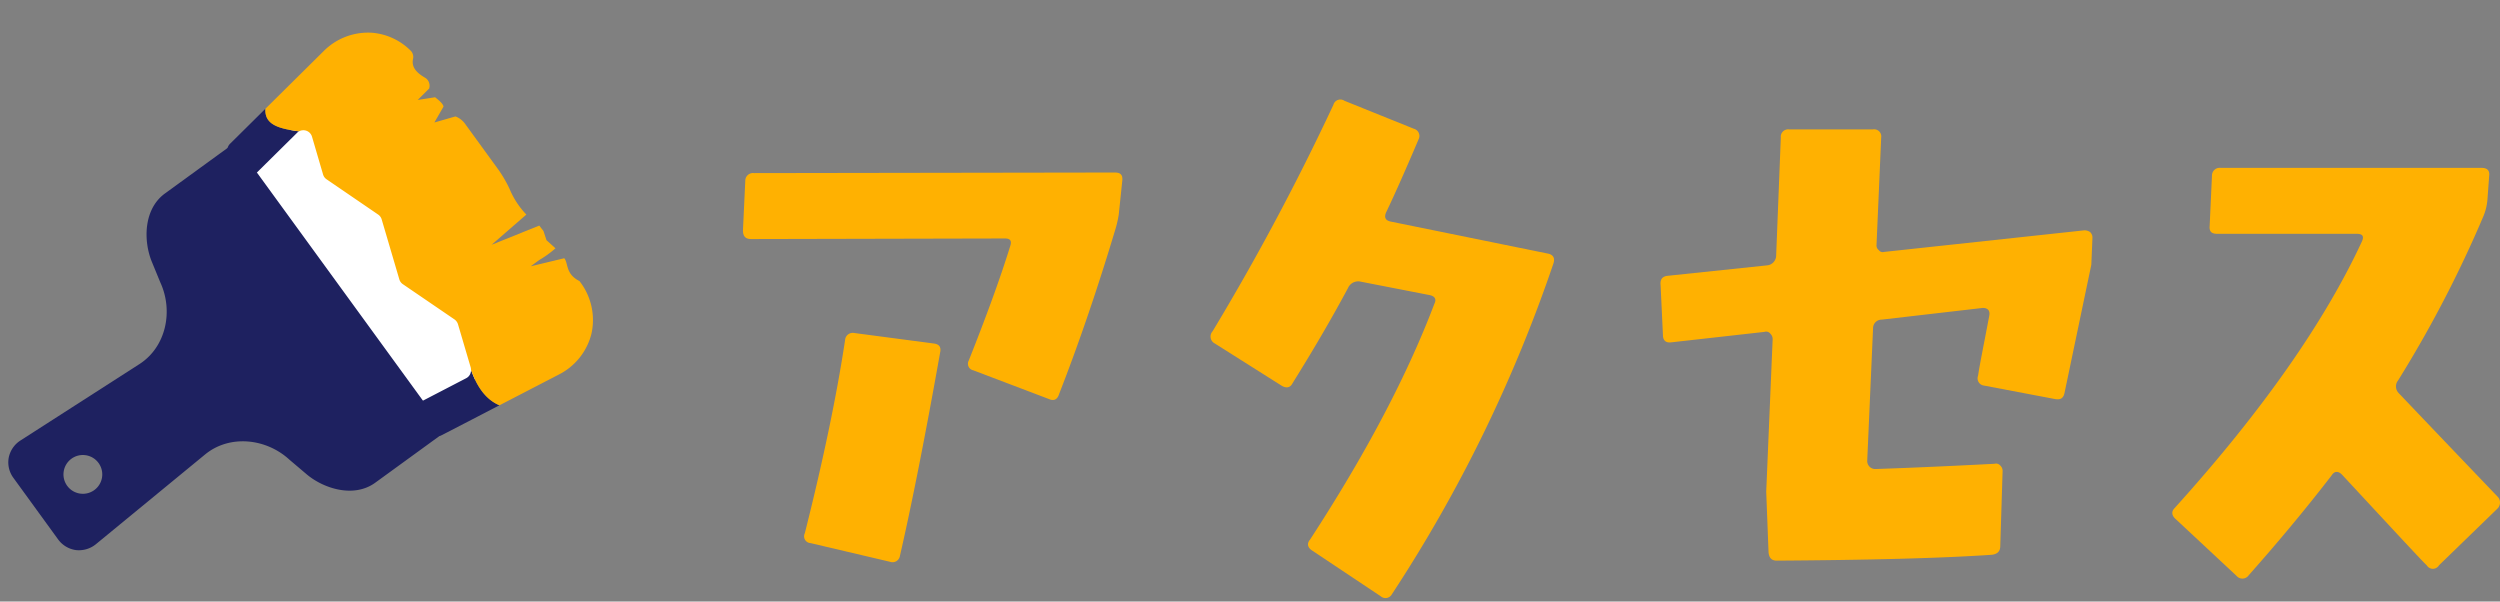 <svg xmlns="http://www.w3.org/2000/svg" xmlns:xlink="http://www.w3.org/1999/xlink" width="334.04" height="80.377" viewBox="0 0 334.04 80.377"><rect x="0" y="0" width="334.04" height="80.377" fill="#808080" stroke="none"/><defs><clipPath id="a"><rect width="75.727" height="72.861" fill="none"/></clipPath></defs><g transform="matrix(-0.995, -0.105, 0.105, -0.995, 75.313, 80.378)"><path d="M40.42,26.663,28.633,40.442,14.07,24.479,0,8.735,11.332,0Z" transform="translate(10.641 22.749)" fill="#fff"/><g transform="translate(0 0)"><g transform="translate(0 0)" clip-path="url(#a)"><path d="M32,56.359l8.6-7.754c2.646-2.395,2.193-6.622.785-9.243l-1.407-2.608c-2.175-3.631-1.686-8.515,1.62-11.165L56.362,13.747a3.547,3.547,0,0,0,1.281-2.425,3.5,3.5,0,0,0-.9-2.6L49.933,1.164A3.544,3.544,0,0,0,47.434,0a3.586,3.586,0,0,0-2.553,1.032L31.6,14.517c-2.975,3.01-7.881,3-11.277.473l-2.457-1.673c-2.445-1.671-6.619-2.556-9.258-.168L0,20.909ZM49.483,8.413a2.59,2.59,0,1,1-3.657-.189,2.595,2.595,0,0,1,3.657.189" transform="translate(18.074 0.001)" fill="#1e2160"/><path d="M4.28,9.294a1.188,1.188,0,0,1,.511-1.206l5.67-3.746a1.191,1.191,0,0,0,.233-1.8L8.767.39A1.212,1.212,0,0,0,7.211.2L0,4.954c1.983.6,3.32,2.287,4.28,4.341" transform="translate(11.279 20.211)" fill="#1e2160"/><path d="M4.775,9.252,8.987,4.1a1.2,1.2,0,0,0-.041-1.568L7.018.4A1.2,1.2,0,0,0,5.194.441L.245,6.487A1.161,1.161,0,0,1,0,6.716c2.406.085,4.714.26,4.775,2.536" transform="translate(41.737 52.021)" fill="#1e2160"/><path d="M.061,10.8a8.41,8.41,0,0,0,2.173,6.652l.151.166c2,.755,1.719,2.238,2.347,2.822L9.073,18.9l-1.024.936a13.666,13.666,0,0,0-2.012,1.8s1.306.951,1.306.951l.529,1.173.637.667L14.57,21.21l-4.194,4.5a11.021,11.021,0,0,1,2.57,3.138,16.613,16.613,0,0,0,2.013,2.7l4.864,5.394a2.819,2.819,0,0,0,1.345.807c1.052-.425,2.716-1.1,2.716-1.1l-.993,2.243c.152.434.73.772,1.246,1.119l2.272-.6L25.042,41.1a.285.285,0,0,1-.006.122,1.24,1.24,0,0,0,.776,1.27c1.077.5,1.905,1.137,1.8,2.275A1.184,1.184,0,0,0,28,45.823a8.246,8.246,0,0,0,5.364,1.872A8.365,8.365,0,0,0,39.61,44.55l6.9-8.44c-.061-2.276-2.37-2.451-4.775-2.536a1.2,1.2,0,0,1-1.8-.529l-2-4.865a1.163,1.163,0,0,0-.542-.592L30.06,23.633a1.193,1.193,0,0,1-.542-.606l-3.178-7.7a1.187,1.187,0,0,0-.548-.6L18.46,10.781a1.249,1.249,0,0,1-.542-.6L15.612,4.595a1.159,1.159,0,0,1-.054-.253C14.6,2.288,13.262.6,11.278,0L3.84,4.906A8.389,8.389,0,0,0,.061,10.8" transform="translate(0 25.164)" fill="#ffb101"/></g></g></g><g transform="translate(99.266 13.309)"><path d="M120.532,268.065a14.593,14.593,0,0,1-.468,2.027c-2.339,7.795-4.835,15.125-7.486,21.912q-.351,1.17-1.4.7l-10.059-3.821a.9.9,0,0,1-.624-1.326c2.261-5.692,4.133-10.761,5.536-15.284.234-.7,0-1.014-.7-1.014l-33.92.078c-.78,0-1.092-.39-1.092-1.17l.312-6.628a1.027,1.027,0,0,1,1.17-1.014l48.19-.078c.78,0,1.092.312,1.014,1.092ZM91.291,313.682a1,1,0,0,1-1.326.777l-10.6-2.493a.913.913,0,0,1-.777-1.328c2.492-9.9,4.289-18.556,5.378-25.808a1.029,1.029,0,0,1,1.248-.936l10.6,1.4c.7.078,1.014.468.858,1.17-2.027,11.382-3.818,20.427-5.38,27.214" transform="translate(-70.315 -252.705)" fill="#ffb101"/><path d="M120.553,325.072a.968.968,0,0,1-1.482.234l-9.123-6.082c-.624-.39-.78-.936-.312-1.482,7.408-11.385,12.944-21.834,16.609-31.5.312-.624.078-1.014-.624-1.17l-9.2-1.793a1.487,1.487,0,0,0-1.718.858c-2.337,4.367-4.832,8.578-7.405,12.71-.312.624-.858.7-1.482.315l-8.889-5.617a1.039,1.039,0,0,1-.312-1.638,328.446,328.446,0,0,0,16.141-30.255.964.964,0,0,1,1.479-.543l9.279,3.74a.987.987,0,0,1,.627,1.4c-1.949,4.6-3.431,7.876-4.367,9.825-.234.624-.078,1.014.624,1.17l21.054,4.289c.7.156.936.624.7,1.326a194.113,194.113,0,0,1-21.6,44.213" transform="translate(-33.859 -258.951)" fill="#ffb101"/><path d="M179.082,278.467l-3.587,17.155c-.156.7-.546.936-1.326.78l-9.435-1.791a.97.97,0,0,1-.78-1.328c.156-1.17.7-3.821,1.482-7.951.156-.7-.156-1.094-.858-1.094l-13.49,1.562a1.147,1.147,0,0,0-1.17,1.17l-.78,17.7a1.07,1.07,0,0,0,1.092,1.094q7.018-.238,15.907-.7a.748.748,0,0,1,.78.234.978.978,0,0,1,.312.7l-.312,10.056c0,.7-.39,1.094-1.17,1.17-6.94.468-16.531.7-28.7.78-.7,0-1.014-.387-1.092-1.089l-.312-8.11.858-20.355a1,1,0,0,0-.312-.777.7.7,0,0,0-.78-.234l-12.476,1.4c-.7.075-1.092-.234-1.092-1.016l-.312-6.628c-.078-.78.234-1.167.936-1.248l13.334-1.4a1.33,1.33,0,0,0,1.17-1.248l.624-15.829a.986.986,0,0,1,1.092-1.089h11.229a.954.954,0,0,1,1.092,1.089l-.624,14.351a.766.766,0,0,0,.312.7.633.633,0,0,0,.7.234l26.746-2.885a1.3,1.3,0,0,1,.78.234,1,1,0,0,1,.312.78Z" transform="translate(1.086 -256.403)" fill="#ffb101"/><path d="M185.3,315.327a.948.948,0,0,1-1.638,0c-.312-.234-4.055-4.289-11.229-12.009-.546-.621-1.092-.621-1.482,0-3.665,4.757-7.408,9.2-11.073,13.337a1.025,1.025,0,0,1-1.638.078l-8.11-7.567c-.546-.468-.627-1.011-.159-1.479,11.7-12.947,20.043-24.878,25.033-35.636.312-.7.078-1.014-.7-1.014H155.668c-.777,0-1.089-.315-1.011-1.095l.309-6.7a1.029,1.029,0,0,1,1.172-1.014h34.856c.7,0,1.092.312,1.014,1.014l-.234,3.194a7.386,7.386,0,0,1-.546,2.264,159.223,159.223,0,0,1-11.385,21.909,1.287,1.287,0,0,0,.075,1.716c.081.081,4.448,4.681,13.181,13.8a1.131,1.131,0,0,1,0,1.638Z" transform="translate(41.324 -253.105)" fill="#ffb101"/></g></svg>